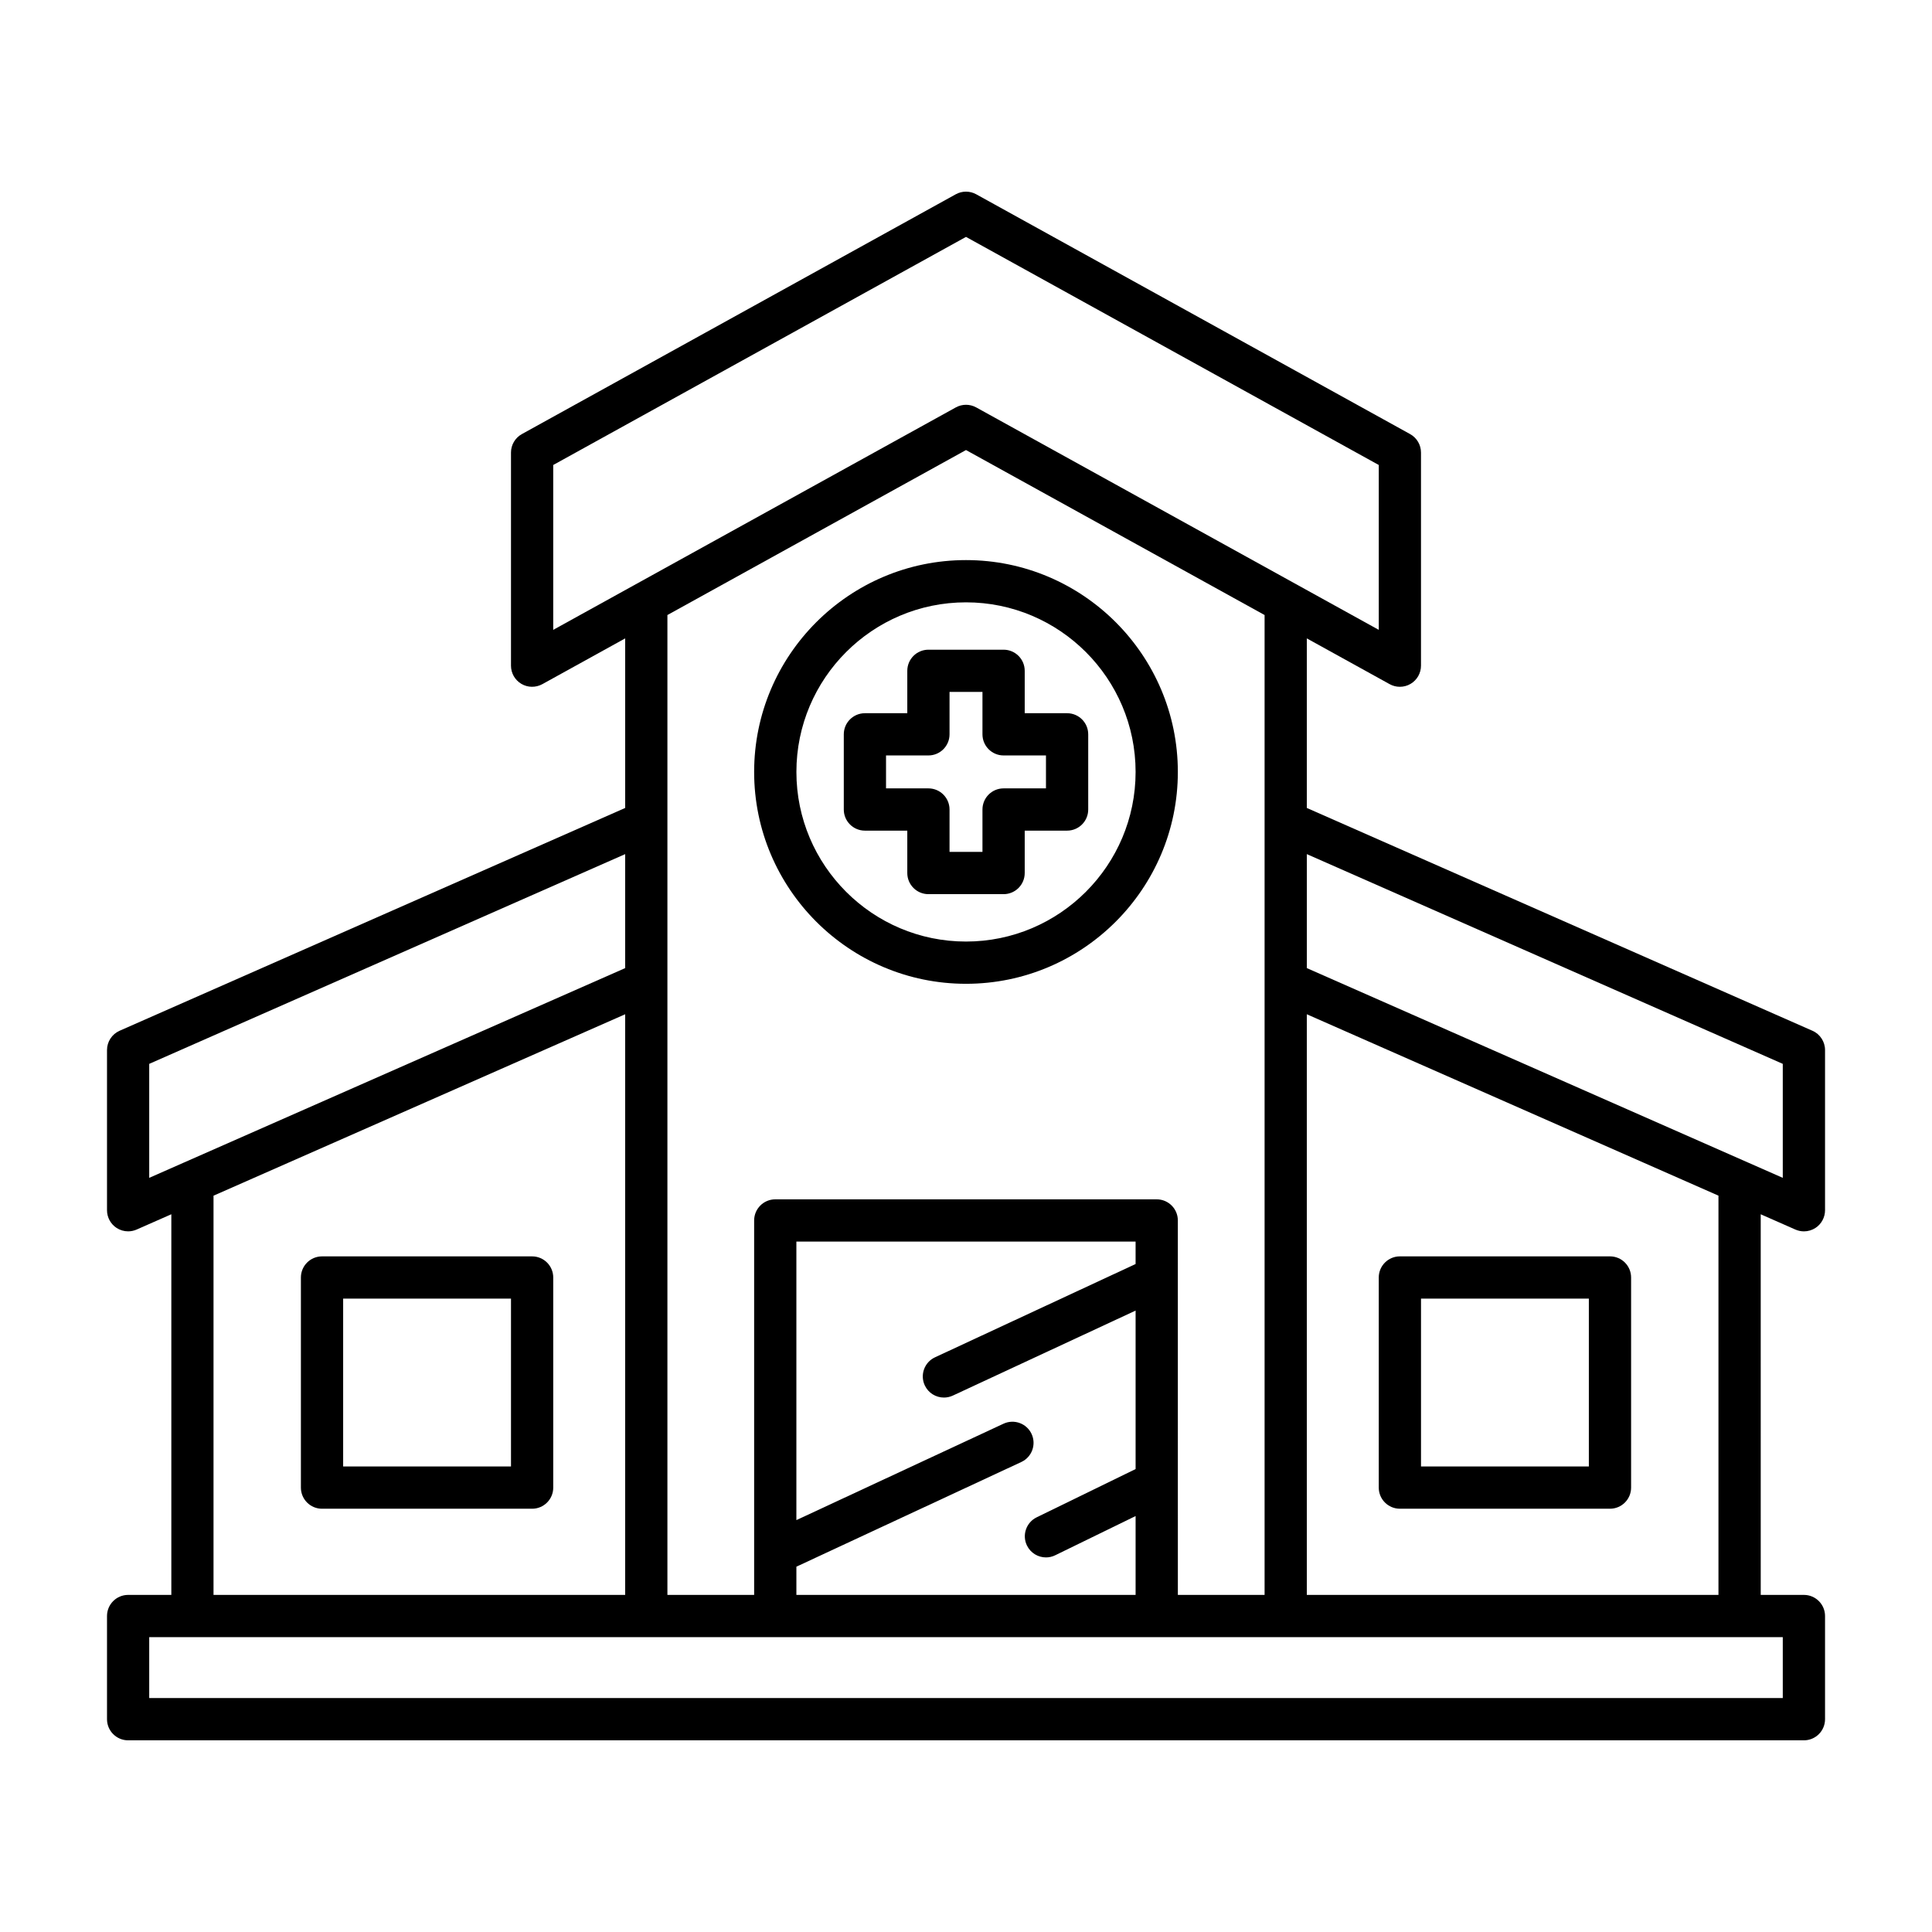 <?xml version="1.0" encoding="UTF-8"?>
<!-- Uploaded to: SVG Repo, www.svgrepo.com, Generator: SVG Repo Mixer Tools -->
<svg fill="#000000" width="800px" height="800px" version="1.1" viewBox="144 144 512 512" xmlns="http://www.w3.org/2000/svg">
 <g>
  <path d="m400 292.43c-30.957 0-56.145 25.184-56.145 56.145 0 30.957 25.184 56.141 56.145 56.141 30.957 0 56.141-25.184 56.141-56.145 0-30.957-25.184-56.141-56.141-56.141zm0 101.09c-24.785 0-44.945-20.16-44.945-44.945-0.004-24.789 20.16-44.949 44.945-44.949s44.945 20.16 44.945 44.945c0 24.789-20.164 44.949-44.945 44.949z"/>
  <path d="m426.79 333.01h-11.23v-11.234c0-3.094-2.508-5.598-5.598-5.598h-19.922c-3.09 0-5.598 2.504-5.598 5.598v11.234h-11.23c-3.09 0-5.598 2.504-5.598 5.598v19.922c0 3.094 2.508 5.598 5.598 5.598h11.23v11.234c0 3.094 2.508 5.598 5.598 5.598h19.922c3.09 0 5.598-2.504 5.598-5.598v-11.234h11.23c3.09 0 5.598-2.504 5.598-5.598v-19.922c0-3.098-2.508-5.598-5.598-5.598zm-5.598 19.918h-11.23c-3.09 0-5.598 2.504-5.598 5.598v11.234h-8.727v-11.234c0-3.094-2.508-5.598-5.598-5.598h-11.23v-8.727h11.23c3.09 0 5.598-2.504 5.598-5.598v-11.234h8.727v11.234c0 3.094 2.508 5.598 5.598 5.598h11.23z"/>
  <path d="m624.31 417.16-133.99-59.043v-44.938l21.953 12.129c0.844 0.469 1.777 0.699 2.707 0.699 0.984 0 1.969-0.258 2.844-0.777 1.707-1.008 2.754-2.844 2.754-4.82v-56.48c0-2.039-1.105-3.914-2.891-4.898l-114.98-63.547c-1.688-0.93-3.727-0.93-5.418 0l-114.98 63.547c-1.781 0.984-2.891 2.859-2.891 4.898v56.48c0 1.98 1.047 3.816 2.754 4.82 1.707 1.012 3.816 1.027 5.555 0.078l21.953-12.129v44.938l-133.98 59.043c-2.031 0.898-3.34 2.902-3.34 5.121v42.441c0 1.891 0.957 3.656 2.539 4.691 0.926 0.602 1.988 0.906 3.059 0.906 0.766 0 1.535-0.16 2.258-0.477l9.191-4.051v100.87l-11.449 0.004c-3.09 0-5.598 2.504-5.598 5.598v27.34c0 3.094 2.508 5.598 5.598 5.598h444.1c3.09 0 5.598-2.504 5.598-5.598v-27.34c0-3.094-2.508-5.598-5.598-5.598h-11.445l-0.004-100.87 9.191 4.051c0.723 0.316 1.492 0.477 2.258 0.477 1.07 0 2.133-0.305 3.059-0.906 1.582-1.031 2.539-2.801 2.539-4.691v-42.441c0-2.223-1.309-4.231-3.34-5.125zm-333.7-106.24v-43.691l109.39-60.449 109.39 60.449v43.691l-106.68-58.949c-0.844-0.465-1.777-0.699-2.707-0.699-0.934 0-1.863 0.234-2.707 0.699zm199.71 101.87 109.09 48.07v105.8h-109.09zm-39.777 49.047h-101.09c-3.09 0-5.598 2.504-5.598 5.598v99.23h-22.984v-162.54-0.004-42.441-0.004-54.688l79.129-43.723 79.129 43.723v54.688 0.004 42.441 0.004 162.54h-22.984l-0.004-99.23c0-3.094-2.504-5.598-5.598-5.598zm-61.469 49.297c0.949 2.039 2.969 3.234 5.078 3.234 0.789 0 1.594-0.168 2.359-0.523l48.434-22.527v42l-26.211 12.785c-2.777 1.355-3.934 4.707-2.578 7.484 0.973 1.992 2.965 3.144 5.039 3.144 0.824 0 1.66-0.18 2.449-0.57l21.301-10.391v20.891l-89.895 0.004v-7.477l59.613-27.746c2.805-1.301 4.019-4.629 2.715-7.434-1.305-2.809-4.648-4.012-7.438-2.711l-54.891 25.547v-73.812h89.895v5.945l-53.156 24.723c-2.805 1.301-4.019 4.629-2.715 7.434zm-205.53-54.992v-30.207l126.13-55.582v30.207l-116.85 51.492c-0.008 0.004-0.016 0.008-0.023 0.008zm126.13-43.352v153.88h-109.09v-105.8zm306.78 165.07v16.145h-432.91v-16.145zm0-121.72-9.258-4.078c-0.008-0.004-0.016-0.008-0.023-0.008l-116.85-51.496v-30.207l126.13 55.582z"/>
  <path d="m570.66 476.95h-55.676c-3.09 0-5.598 2.504-5.598 5.598v55.68c0 3.094 2.508 5.598 5.598 5.598h55.676c3.09 0 5.598-2.504 5.598-5.598v-55.68c0-3.094-2.504-5.598-5.598-5.598zm-5.598 55.68h-44.48v-44.48h44.48z"/>
  <path d="m229.34 543.83h55.676c3.09 0 5.598-2.504 5.598-5.598v-55.68c0-3.094-2.508-5.598-5.598-5.598h-55.676c-3.09 0-5.598 2.504-5.598 5.598v55.68c0 3.094 2.508 5.598 5.598 5.598zm5.598-55.68h44.48v44.48h-44.48z"/>
 </g>
</svg>